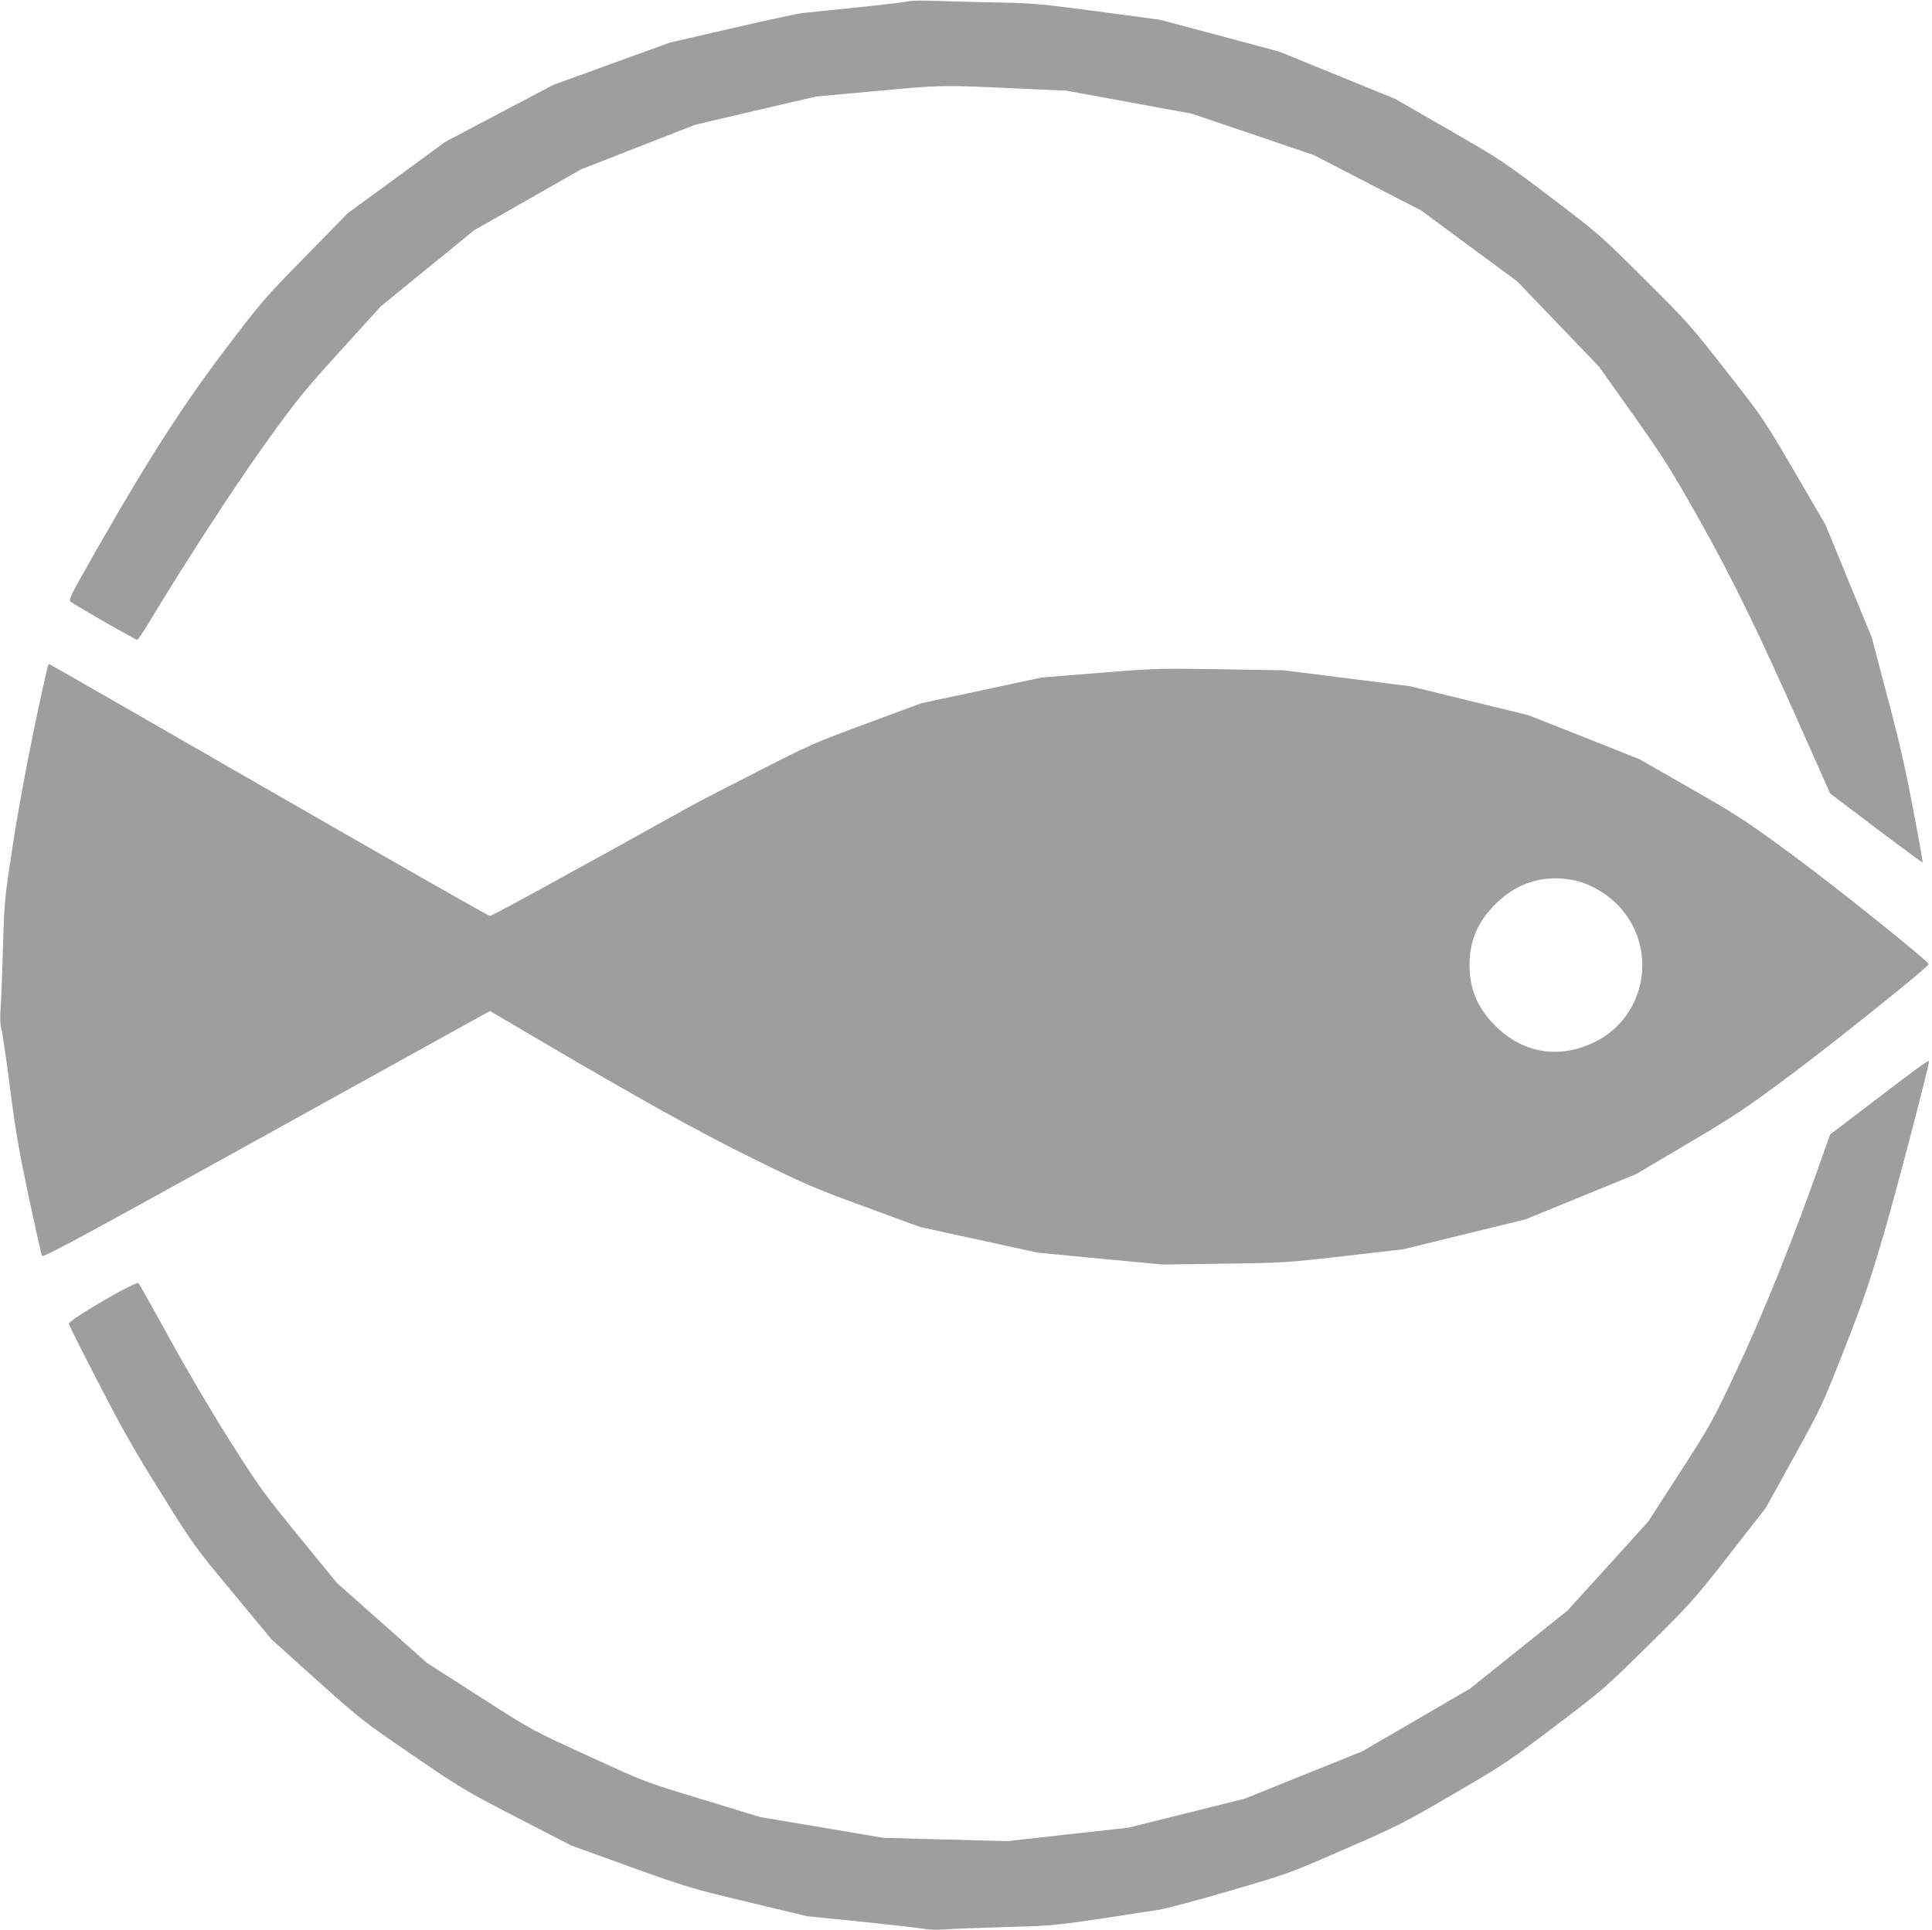 <?xml version="1.0" standalone="no"?>
<!DOCTYPE svg PUBLIC "-//W3C//DTD SVG 20010904//EN"
 "http://www.w3.org/TR/2001/REC-SVG-20010904/DTD/svg10.dtd">
<svg version="1.0" xmlns="http://www.w3.org/2000/svg"
 width="1280pt" height="1279pt" viewBox="0 0 1280 1279"
 preserveAspectRatio="xMidYMid meet">
<g transform="translate(0,1279) scale(0.1,-0.1)"
fill="#9e9e9e" stroke="none">
<path d="M6015 12781 c-16 -5 -167 -23 -335 -40 -168 -17 -330 -34 -360 -37
-30 -3 -241 -48 -468 -101 l-413 -95 -387 -140 -387 -141 -357 -188 -358 -189
-322 -236 -323 -236 -281 -287 c-268 -273 -291 -300 -520 -601 -279 -366 -513
-728 -851 -1320 -182 -319 -201 -356 -186 -367 34 -26 431 -253 441 -253 6 0
41 51 78 113 235 391 560 892 768 1182 215 299 254 347 501 620 l268 295 309
252 309 252 353 201 354 202 378 148 379 148 400 94 400 93 390 36 c444 41
437 41 915 19 l355 -16 415 -76 415 -76 405 -137 405 -138 356 -184 355 -183
318 -235 317 -234 272 -283 271 -283 228 -321 c203 -287 249 -361 431 -683
225 -399 400 -759 696 -1428 l176 -396 305 -231 c167 -126 306 -228 308 -227
2 2 -26 161 -63 352 -49 263 -91 447 -170 744 l-104 395 -154 375 -154 375
-205 351 c-204 349 -206 353 -451 665 -236 302 -257 326 -544 611 -296 295
-300 298 -621 542 -315 239 -332 250 -675 447 l-352 203 -385 157 -385 157
-395 106 -395 105 -410 55 c-388 51 -425 55 -690 60 -154 3 -338 8 -410 11
-71 2 -143 1 -160 -4z"/>
<path d="M315 8368 c-84 -361 -175 -823 -226 -1151 -60 -389 -60 -394 -69
-702 -5 -170 -12 -353 -16 -406 -4 -61 -3 -108 4 -130 6 -19 32 -194 57 -389
38 -293 60 -421 125 -730 44 -206 84 -383 88 -392 6 -14 224 103 1407 758 770
426 1436 795 1481 820 l81 44 299 -176 c699 -411 1074 -620 1439 -800 343
-169 397 -193 740 -319 l370 -136 390 -85 390 -85 415 -40 415 -39 405 6 c396
5 414 7 795 50 l390 45 405 99 405 99 367 150 367 150 343 203 c308 182 377
228 673 448 278 207 914 716 923 740 6 15 -611 510 -913 732 -294 216 -347
251 -661 431 l-342 196 -368 146 -369 146 -390 95 -390 96 -420 53 -420 53
-420 7 c-411 6 -428 6 -802 -24 l-383 -31 -397 -85 -398 -85 -363 -134 c-345
-128 -382 -144 -720 -317 -196 -100 -395 -203 -442 -229 -798 -444 -1321 -730
-1334 -730 -9 0 -669 376 -1466 835 -798 459 -1452 835 -1455 835 -2 0 -7 -10
-10 -22z m10101 -1409 c103 -18 219 -82 299 -163 276 -280 196 -746 -155 -914
-232 -111 -470 -72 -651 108 -119 118 -173 243 -173 405 0 162 54 287 173 405
141 140 314 194 507 159z"/>
<path d="M12445 5516 l-320 -244 -74 -209 c-182 -514 -368 -975 -538 -1338
-167 -355 -172 -364 -381 -690 l-213 -329 -267 -295 -267 -294 -322 -258 -322
-258 -358 -209 -358 -208 -390 -157 -390 -157 -385 -96 -385 -96 -400 -44
-400 -45 -411 11 -412 11 -408 69 -409 69 -380 116 c-378 115 -382 116 -710
267 -441 202 -403 181 -782 424 l-334 214 -298 265 -299 265 -253 310 c-239
294 -264 328 -463 643 -121 192 -289 477 -398 677 -104 190 -195 350 -201 357
-16 16 -463 -245 -461 -269 1 -9 91 -189 200 -399 157 -304 242 -454 414 -728
213 -342 218 -349 473 -656 l257 -310 298 -268 c293 -262 306 -273 634 -497
323 -221 347 -235 694 -415 l359 -185 387 -140 c374 -134 401 -143 782 -234
l395 -95 353 -35 c194 -20 379 -41 411 -47 36 -7 91 -9 145 -5 48 4 231 11
407 16 340 9 311 6 1011 114 50 8 264 65 475 127 384 112 384 112 756 274 355
155 389 172 720 365 332 193 363 214 673 449 319 242 330 251 619 536 284 281
301 300 537 601 l243 312 187 338 c184 334 188 344 335 718 128 327 163 430
260 760 84 288 299 1109 299 1142 0 13 -43 -18 -335 -240z"/>
</g>
</svg>
